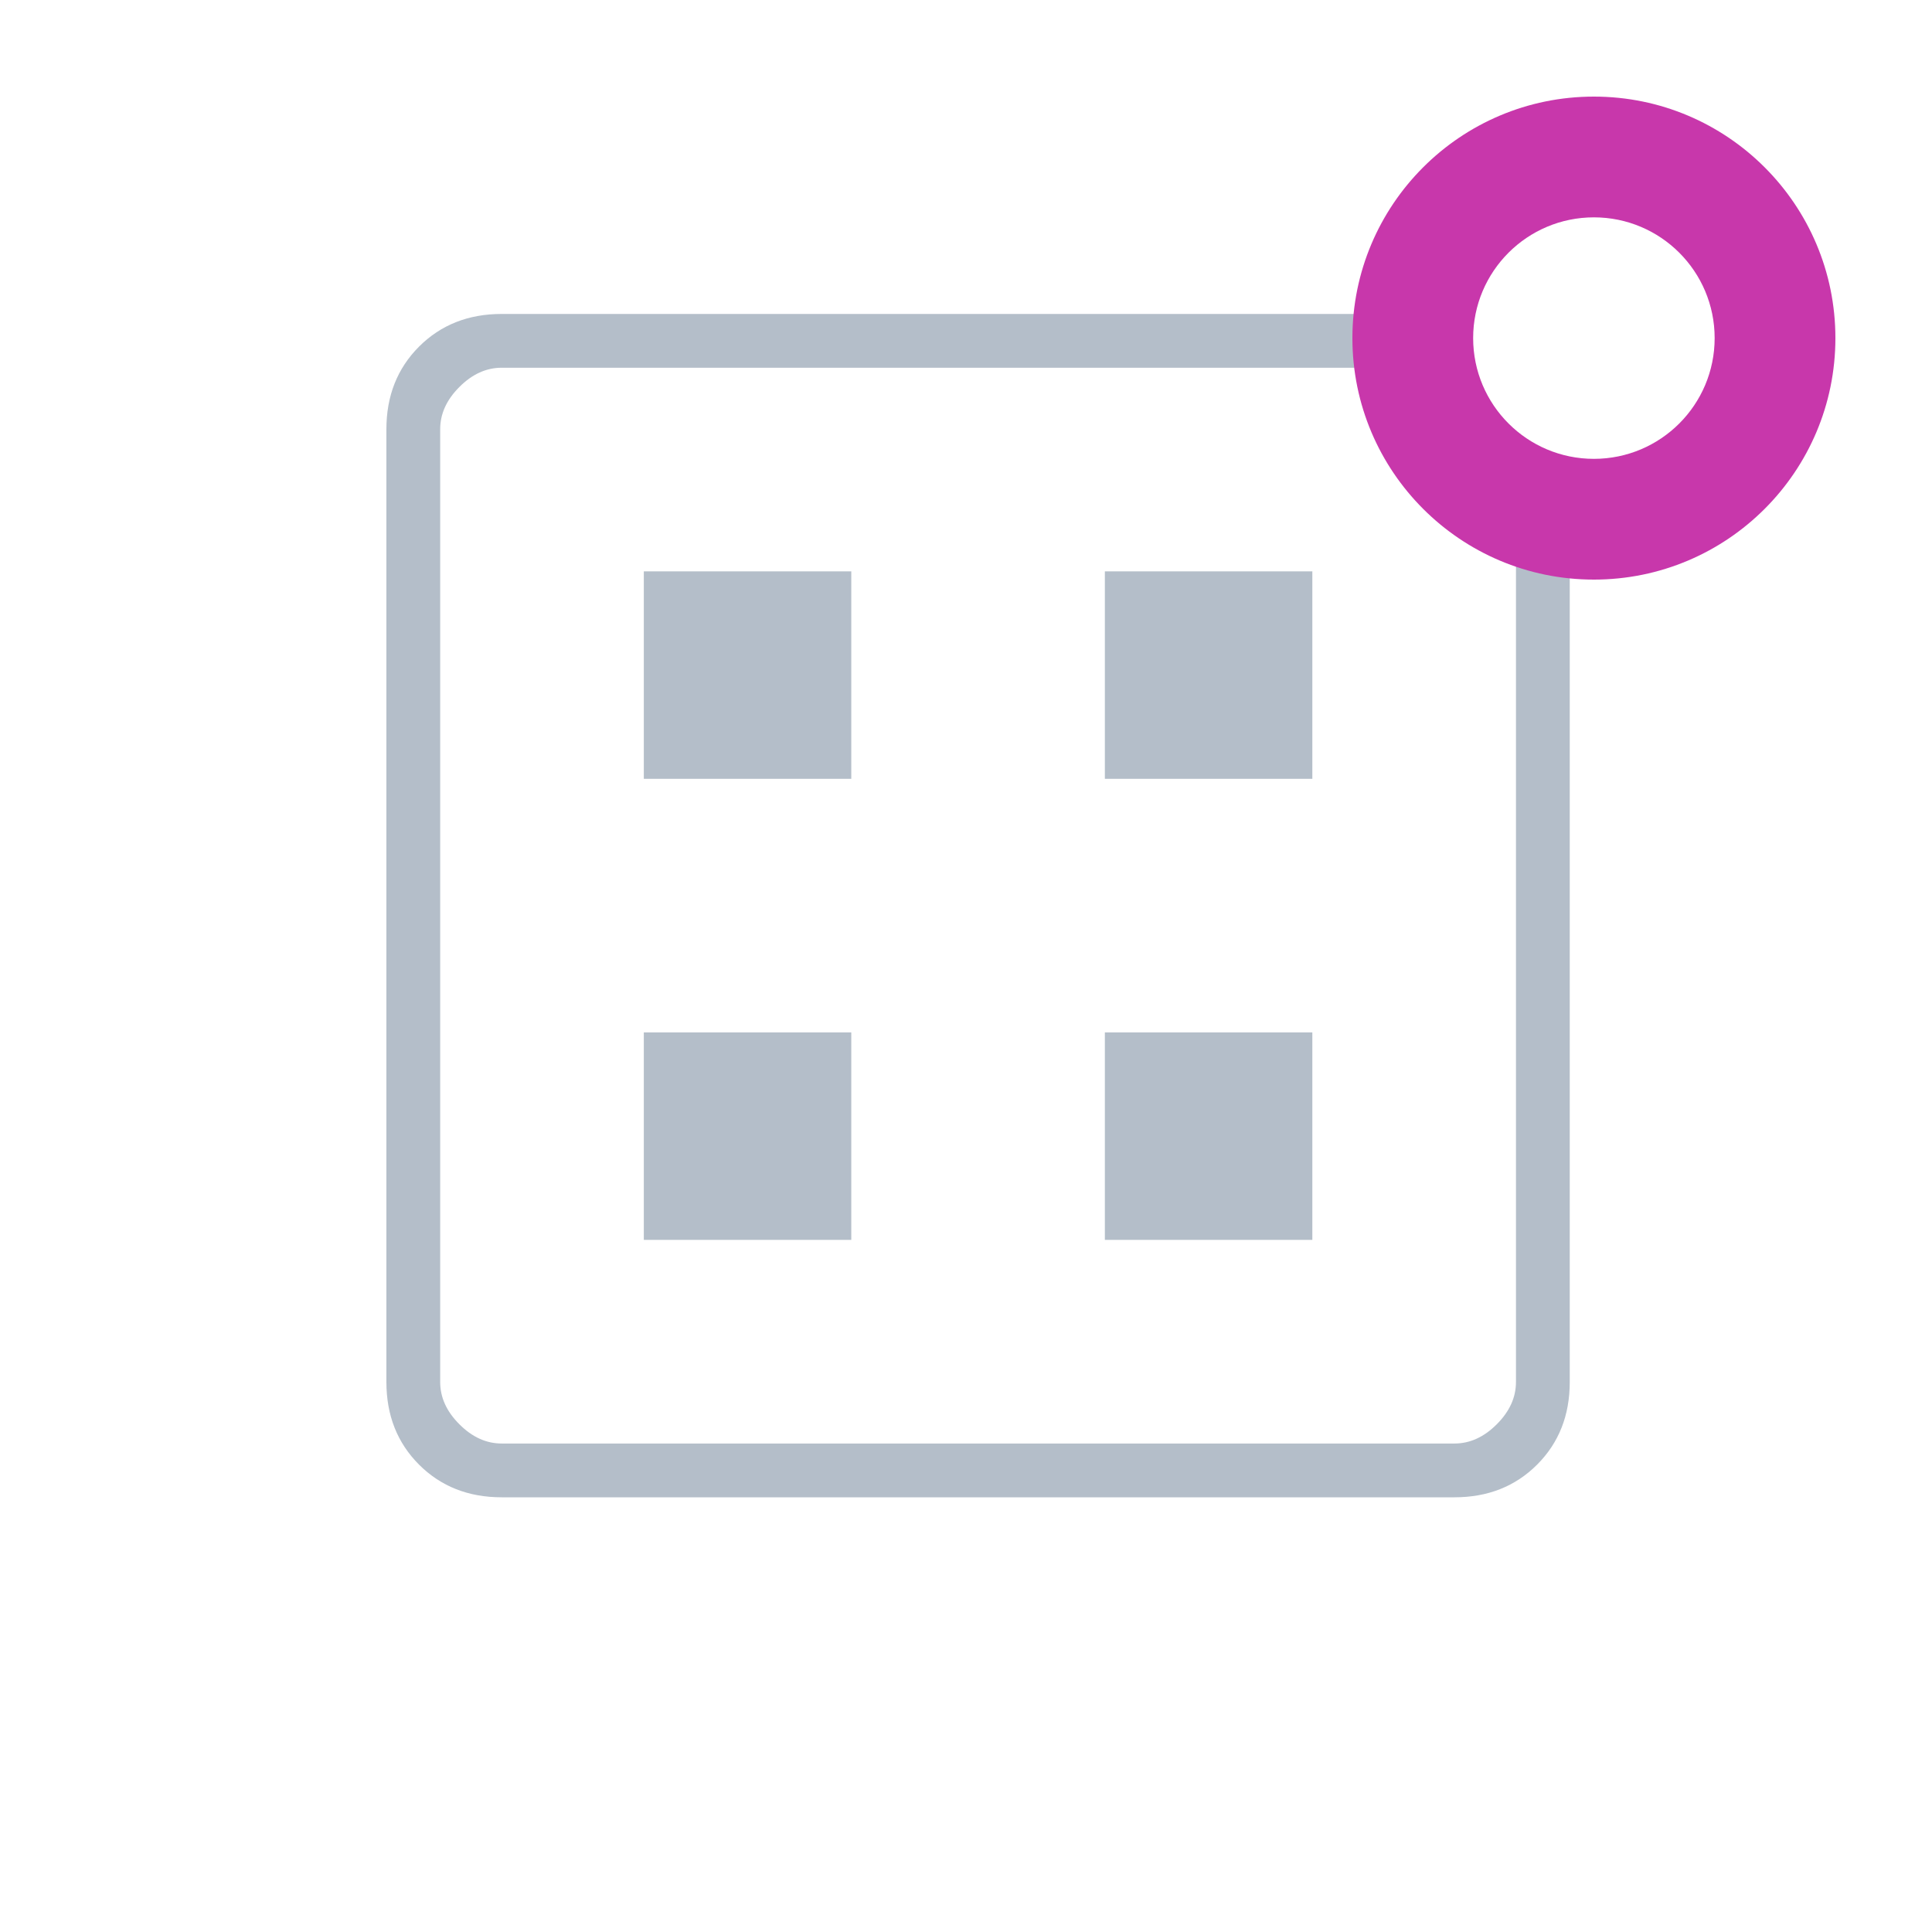 <svg width="80" height="80" viewBox="0 0 80 80" fill="none" xmlns="http://www.w3.org/2000/svg">
<g clip-path="url(#clip0_9111_10302)">
<path opacity="0.8" d="M26.659 51.341H35.25V42.75H26.659V51.341ZM45.75 51.341H54.341V42.75H45.75V51.341ZM26.659 32.25H35.25V23.659H26.659V32.25ZM45.75 32.25H54.341V23.659H45.75V32.25ZM20.773 62C19.394 62 18.254 61.549 17.352 60.648C16.451 59.746 16 58.606 16 57.227V17.773C16 16.394 16.451 15.254 17.352 14.352C18.254 13.451 19.394 13 20.773 13H60.227C61.606 13 62.746 13.451 63.648 14.352C64.549 15.254 65 16.394 65 17.773V57.227C65 58.606 64.549 59.746 63.648 60.648C62.746 61.549 61.606 62 60.227 62H20.773ZM20.773 59.773H60.227C60.864 59.773 61.447 59.508 61.977 58.977C62.508 58.447 62.773 57.864 62.773 57.227V17.773C62.773 17.136 62.508 16.553 61.977 16.023C61.447 15.492 60.864 15.227 60.227 15.227H20.773C20.136 15.227 19.553 15.492 19.023 16.023C18.492 16.553 18.227 17.136 18.227 17.773V57.227C18.227 57.864 18.492 58.447 19.023 58.977C19.553 59.508 20.136 59.773 20.773 59.773Z" fill="#A1AEBB"/>
<g filter="url(#filter0_f_9111_10302)">
<circle cx="10" cy="10" r="10" transform="matrix(-1 0 0 1 76 4)" fill="#C837AB"/>
</g>
<circle cx="5" cy="5" r="5" transform="matrix(-1 0 0 1 71 9)" fill="white"/>
</g>
<defs>
<filter id="filter0_f_9111_10302" x="49" y="-3" width="34" height="34" filterUnits="userSpaceOnUse" color-interpolation-filters="sRGB">
<feFlood flood-opacity="0" result="BackgroundImageFix"/>
<feBlend mode="normal" in="SourceGraphic" in2="BackgroundImageFix" result="shape"/>
<feGaussianBlur stdDeviation="3.5" result="effect1_foregroundBlur_9111_10302"/>
</filter>
<clipPath id="clip0_9111_10302">
<rect width="80" height="80" fill="white"/>
</clipPath>
</defs>
</svg>
